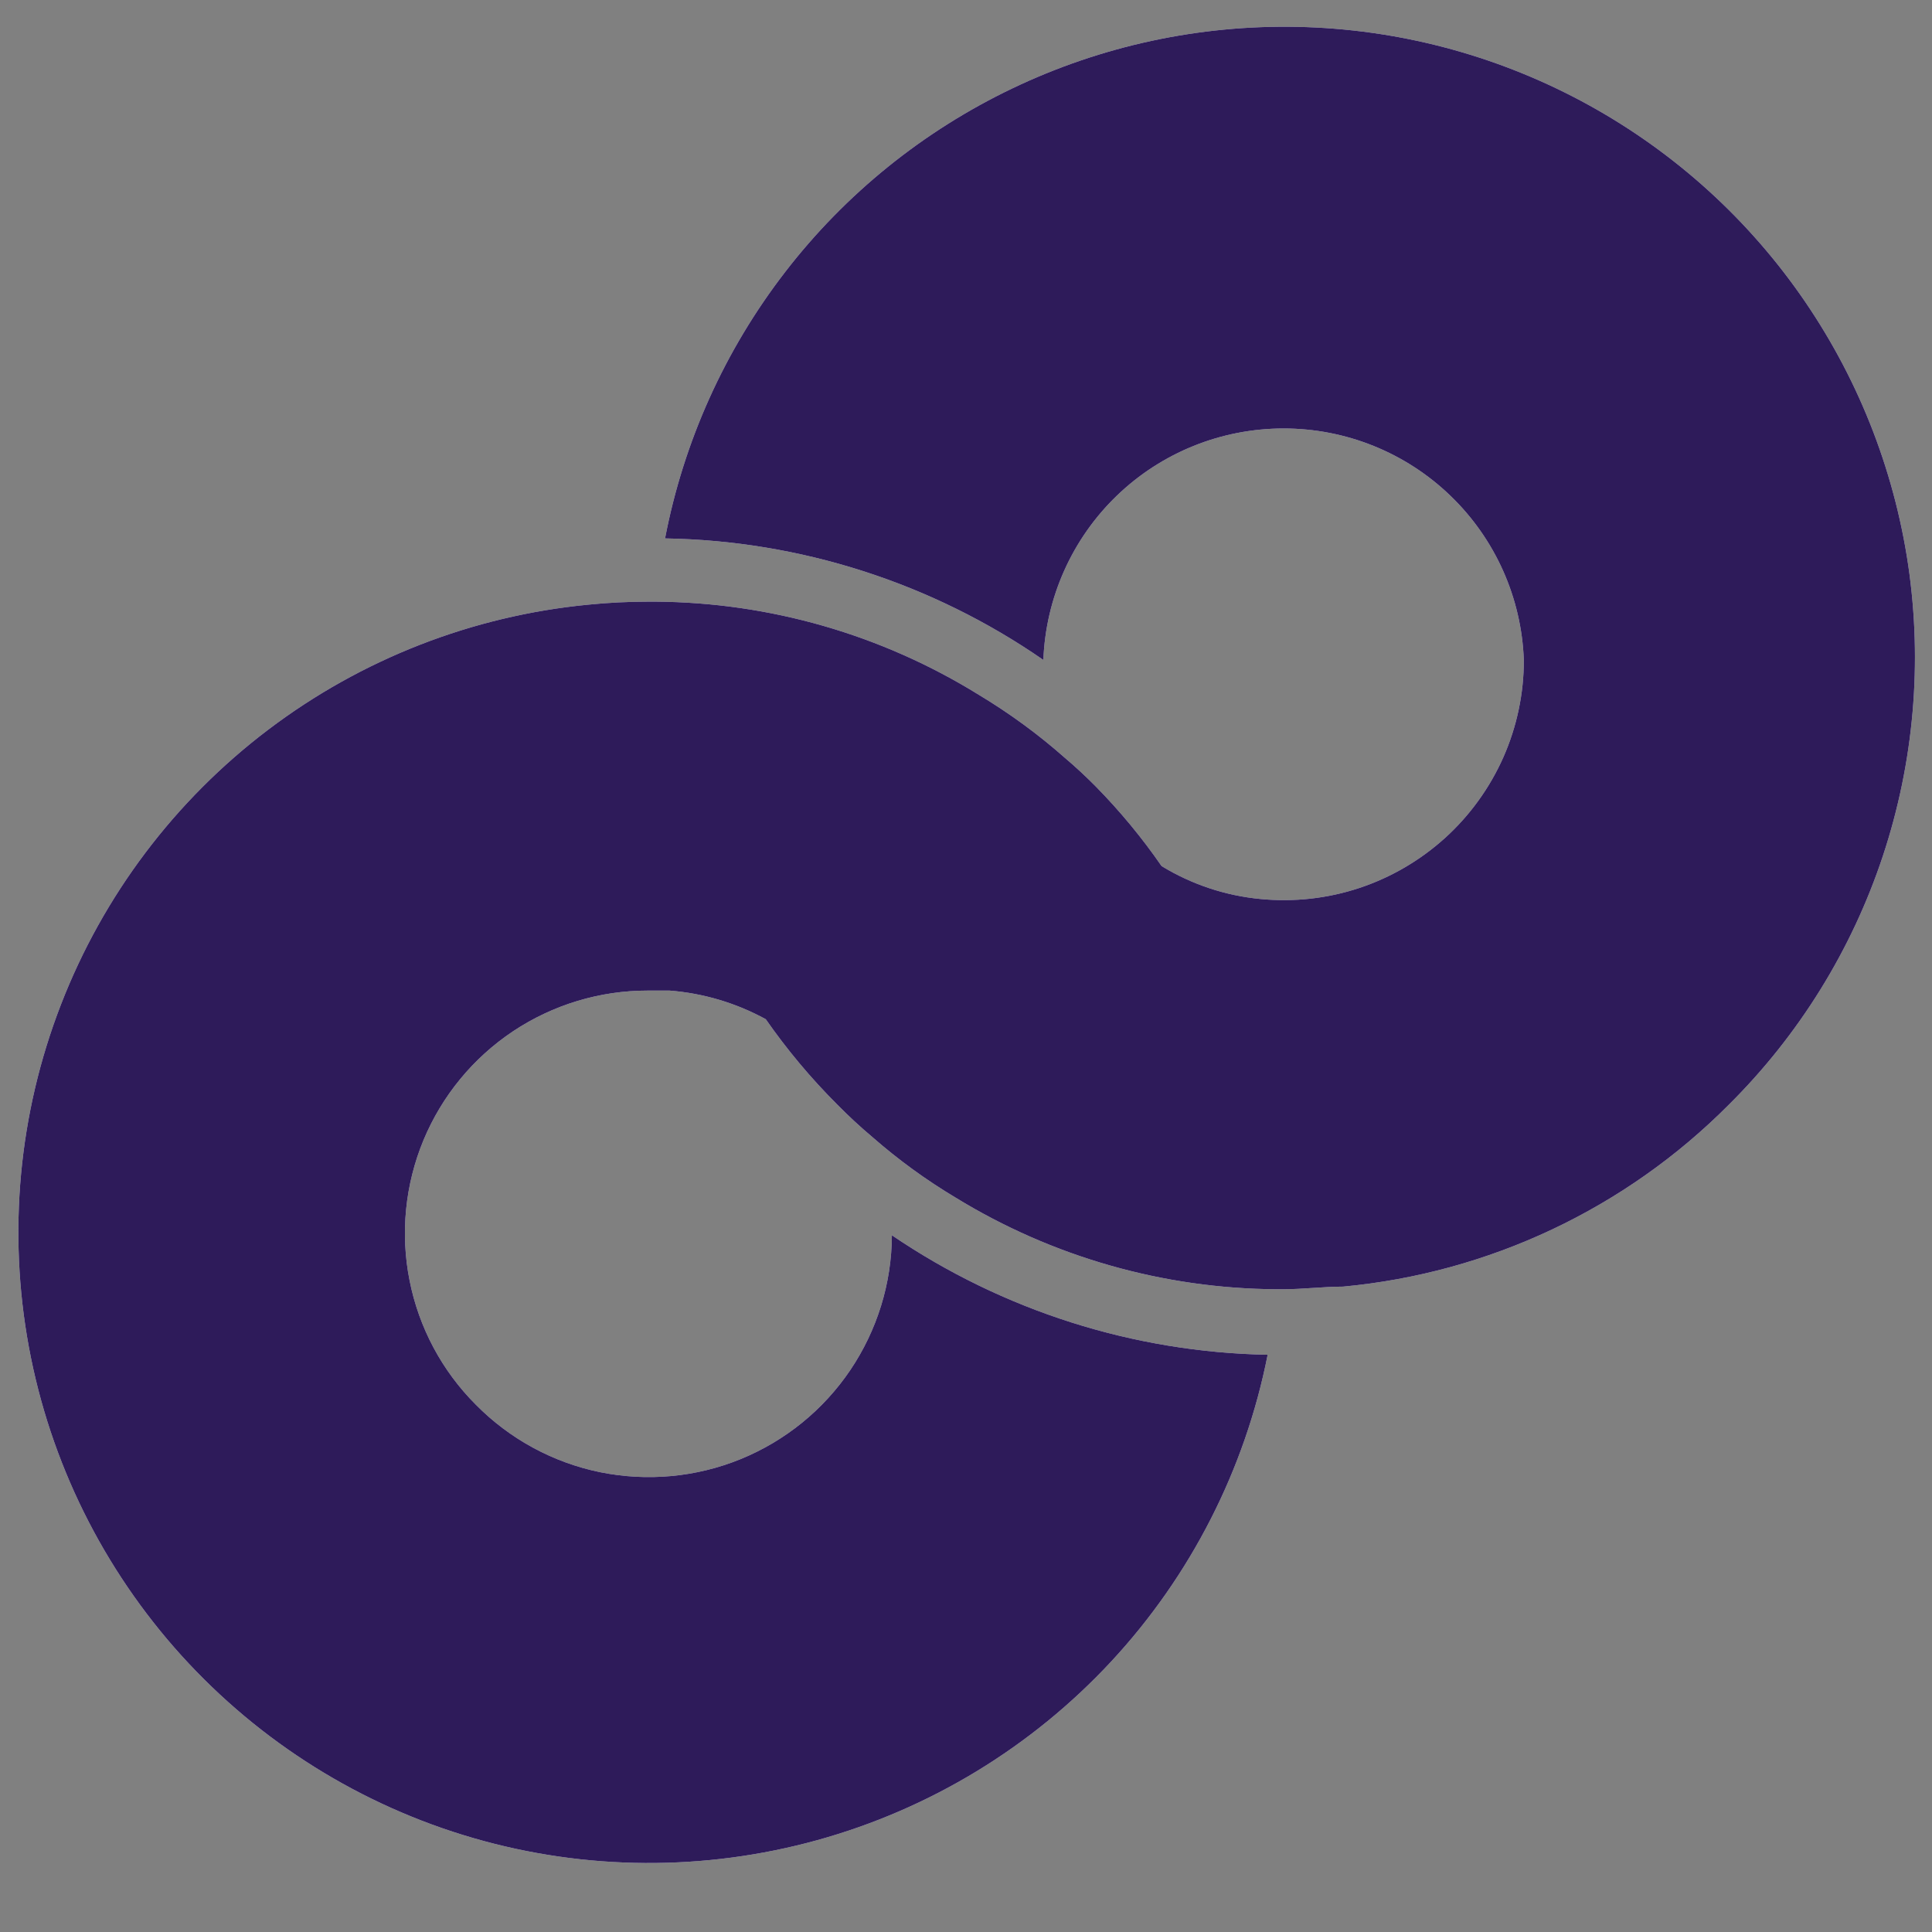 <svg width="22" height="22" viewBox="0 0 22 22" fill="none" xmlns="http://www.w3.org/2000/svg">
    <rect x="0" y="0" width="22" height="22" fill="#808080" stroke="none"/>
    <path
        d="M19.689 12.577C18.512 13.762 16.956 14.496 15.294 14.651C15.069 14.651 14.84 14.681 14.607 14.681H14.54C13.249 14.674 11.984 14.313 10.884 13.639C10.547 13.438 10.23 13.207 9.935 12.949C9.798 12.834 9.663 12.709 9.53 12.574C9.232 12.276 8.961 11.952 8.72 11.606C8.382 11.421 8.009 11.31 7.625 11.28C7.543 11.28 7.46 11.28 7.378 11.28C6.831 11.279 6.296 11.441 5.841 11.744C5.386 12.048 5.032 12.479 4.822 12.984C4.613 13.489 4.557 14.045 4.664 14.582C4.77 15.118 5.033 15.611 5.42 15.997C5.805 16.387 6.297 16.654 6.833 16.764C7.37 16.873 7.927 16.822 8.434 16.615C8.941 16.408 9.375 16.056 9.682 15.602C9.988 15.148 10.154 14.614 10.156 14.066C11.42 14.925 12.907 15.398 14.435 15.427C14.177 16.733 13.56 17.942 12.655 18.918C11.749 19.894 10.59 20.599 9.307 20.954C8.024 21.309 6.667 21.301 5.389 20.93C4.11 20.559 2.96 19.839 2.066 18.852C1.173 17.865 0.571 16.649 0.329 15.34C0.087 14.031 0.213 12.68 0.694 11.439C1.175 10.197 1.992 9.114 3.053 8.31C4.114 7.506 5.377 7.012 6.703 6.885C6.931 6.862 7.16 6.851 7.393 6.851H7.46C8.763 6.859 10.039 7.226 11.146 7.912C11.494 8.121 11.821 8.36 12.125 8.629C12.245 8.73 12.365 8.842 12.477 8.955C12.753 9.236 13.004 9.539 13.227 9.862C13.569 10.071 13.954 10.199 14.352 10.237C14.732 10.274 15.116 10.232 15.478 10.112C15.84 9.992 16.173 9.797 16.456 9.541C16.738 9.285 16.964 8.972 17.119 8.623C17.273 8.274 17.353 7.896 17.352 7.515C17.326 6.807 17.027 6.137 16.516 5.645C16.006 5.153 15.325 4.879 14.617 4.879C13.908 4.879 13.227 5.153 12.717 5.645C12.207 6.137 11.908 6.807 11.881 7.515C10.614 6.638 9.114 6.156 7.573 6.131C7.785 5.027 8.253 3.988 8.94 3.098C9.626 2.208 10.513 1.492 11.527 1.007C12.541 0.522 13.655 0.282 14.779 0.306C15.903 0.33 17.005 0.618 17.998 1.146C18.99 1.674 19.845 2.427 20.493 3.346C21.141 4.265 21.564 5.323 21.729 6.435C21.893 7.547 21.794 8.682 21.44 9.749C21.086 10.816 20.486 11.785 19.689 12.577Z"
        fill="#EEECFB" />
    <path
        d="M19.689 12.577C18.512 13.762 16.956 14.496 15.294 14.651C15.069 14.651 14.84 14.681 14.607 14.681H14.54C13.249 14.674 11.984 14.313 10.884 13.639C10.547 13.438 10.23 13.207 9.935 12.949C9.798 12.834 9.663 12.709 9.53 12.574C9.232 12.276 8.961 11.952 8.72 11.606C8.382 11.421 8.009 11.31 7.625 11.28C7.543 11.28 7.46 11.28 7.378 11.28C6.831 11.279 6.296 11.441 5.841 11.744C5.386 12.048 5.032 12.479 4.822 12.984C4.613 13.489 4.557 14.045 4.664 14.582C4.77 15.118 5.033 15.611 5.42 15.997C5.805 16.387 6.297 16.654 6.833 16.764C7.37 16.873 7.927 16.822 8.434 16.615C8.941 16.408 9.375 16.056 9.682 15.602C9.988 15.148 10.154 14.614 10.156 14.066C11.42 14.925 12.907 15.398 14.435 15.427C14.177 16.733 13.56 17.942 12.655 18.918C11.749 19.894 10.59 20.599 9.307 20.954C8.024 21.309 6.667 21.301 5.389 20.93C4.11 20.559 2.96 19.839 2.066 18.852C1.173 17.865 0.571 16.649 0.329 15.34C0.087 14.031 0.213 12.68 0.694 11.439C1.175 10.197 1.992 9.114 3.053 8.31C4.114 7.506 5.377 7.012 6.703 6.885C6.931 6.862 7.16 6.851 7.393 6.851H7.46C8.763 6.859 10.039 7.226 11.146 7.912C11.494 8.121 11.821 8.36 12.125 8.629C12.245 8.73 12.365 8.842 12.477 8.955C12.753 9.236 13.004 9.539 13.227 9.862C13.569 10.071 13.954 10.199 14.352 10.237C14.732 10.274 15.116 10.232 15.478 10.112C15.84 9.992 16.173 9.797 16.456 9.541C16.738 9.285 16.964 8.972 17.119 8.623C17.273 8.274 17.353 7.896 17.352 7.515C17.326 6.807 17.027 6.137 16.516 5.645C16.006 5.153 15.325 4.879 14.617 4.879C13.908 4.879 13.227 5.153 12.717 5.645C12.207 6.137 11.908 6.807 11.881 7.515C10.614 6.638 9.114 6.156 7.573 6.131C7.785 5.027 8.253 3.988 8.94 3.098C9.626 2.208 10.513 1.492 11.527 1.007C12.541 0.522 13.655 0.282 14.779 0.306C15.903 0.33 17.005 0.618 17.998 1.146C18.99 1.674 19.845 2.427 20.493 3.346C21.141 4.265 21.564 5.323 21.729 6.435C21.893 7.547 21.794 8.682 21.44 9.749C21.086 10.816 20.486 11.785 19.689 12.577Z"
        fill="#2E1B5A" />
</svg>
